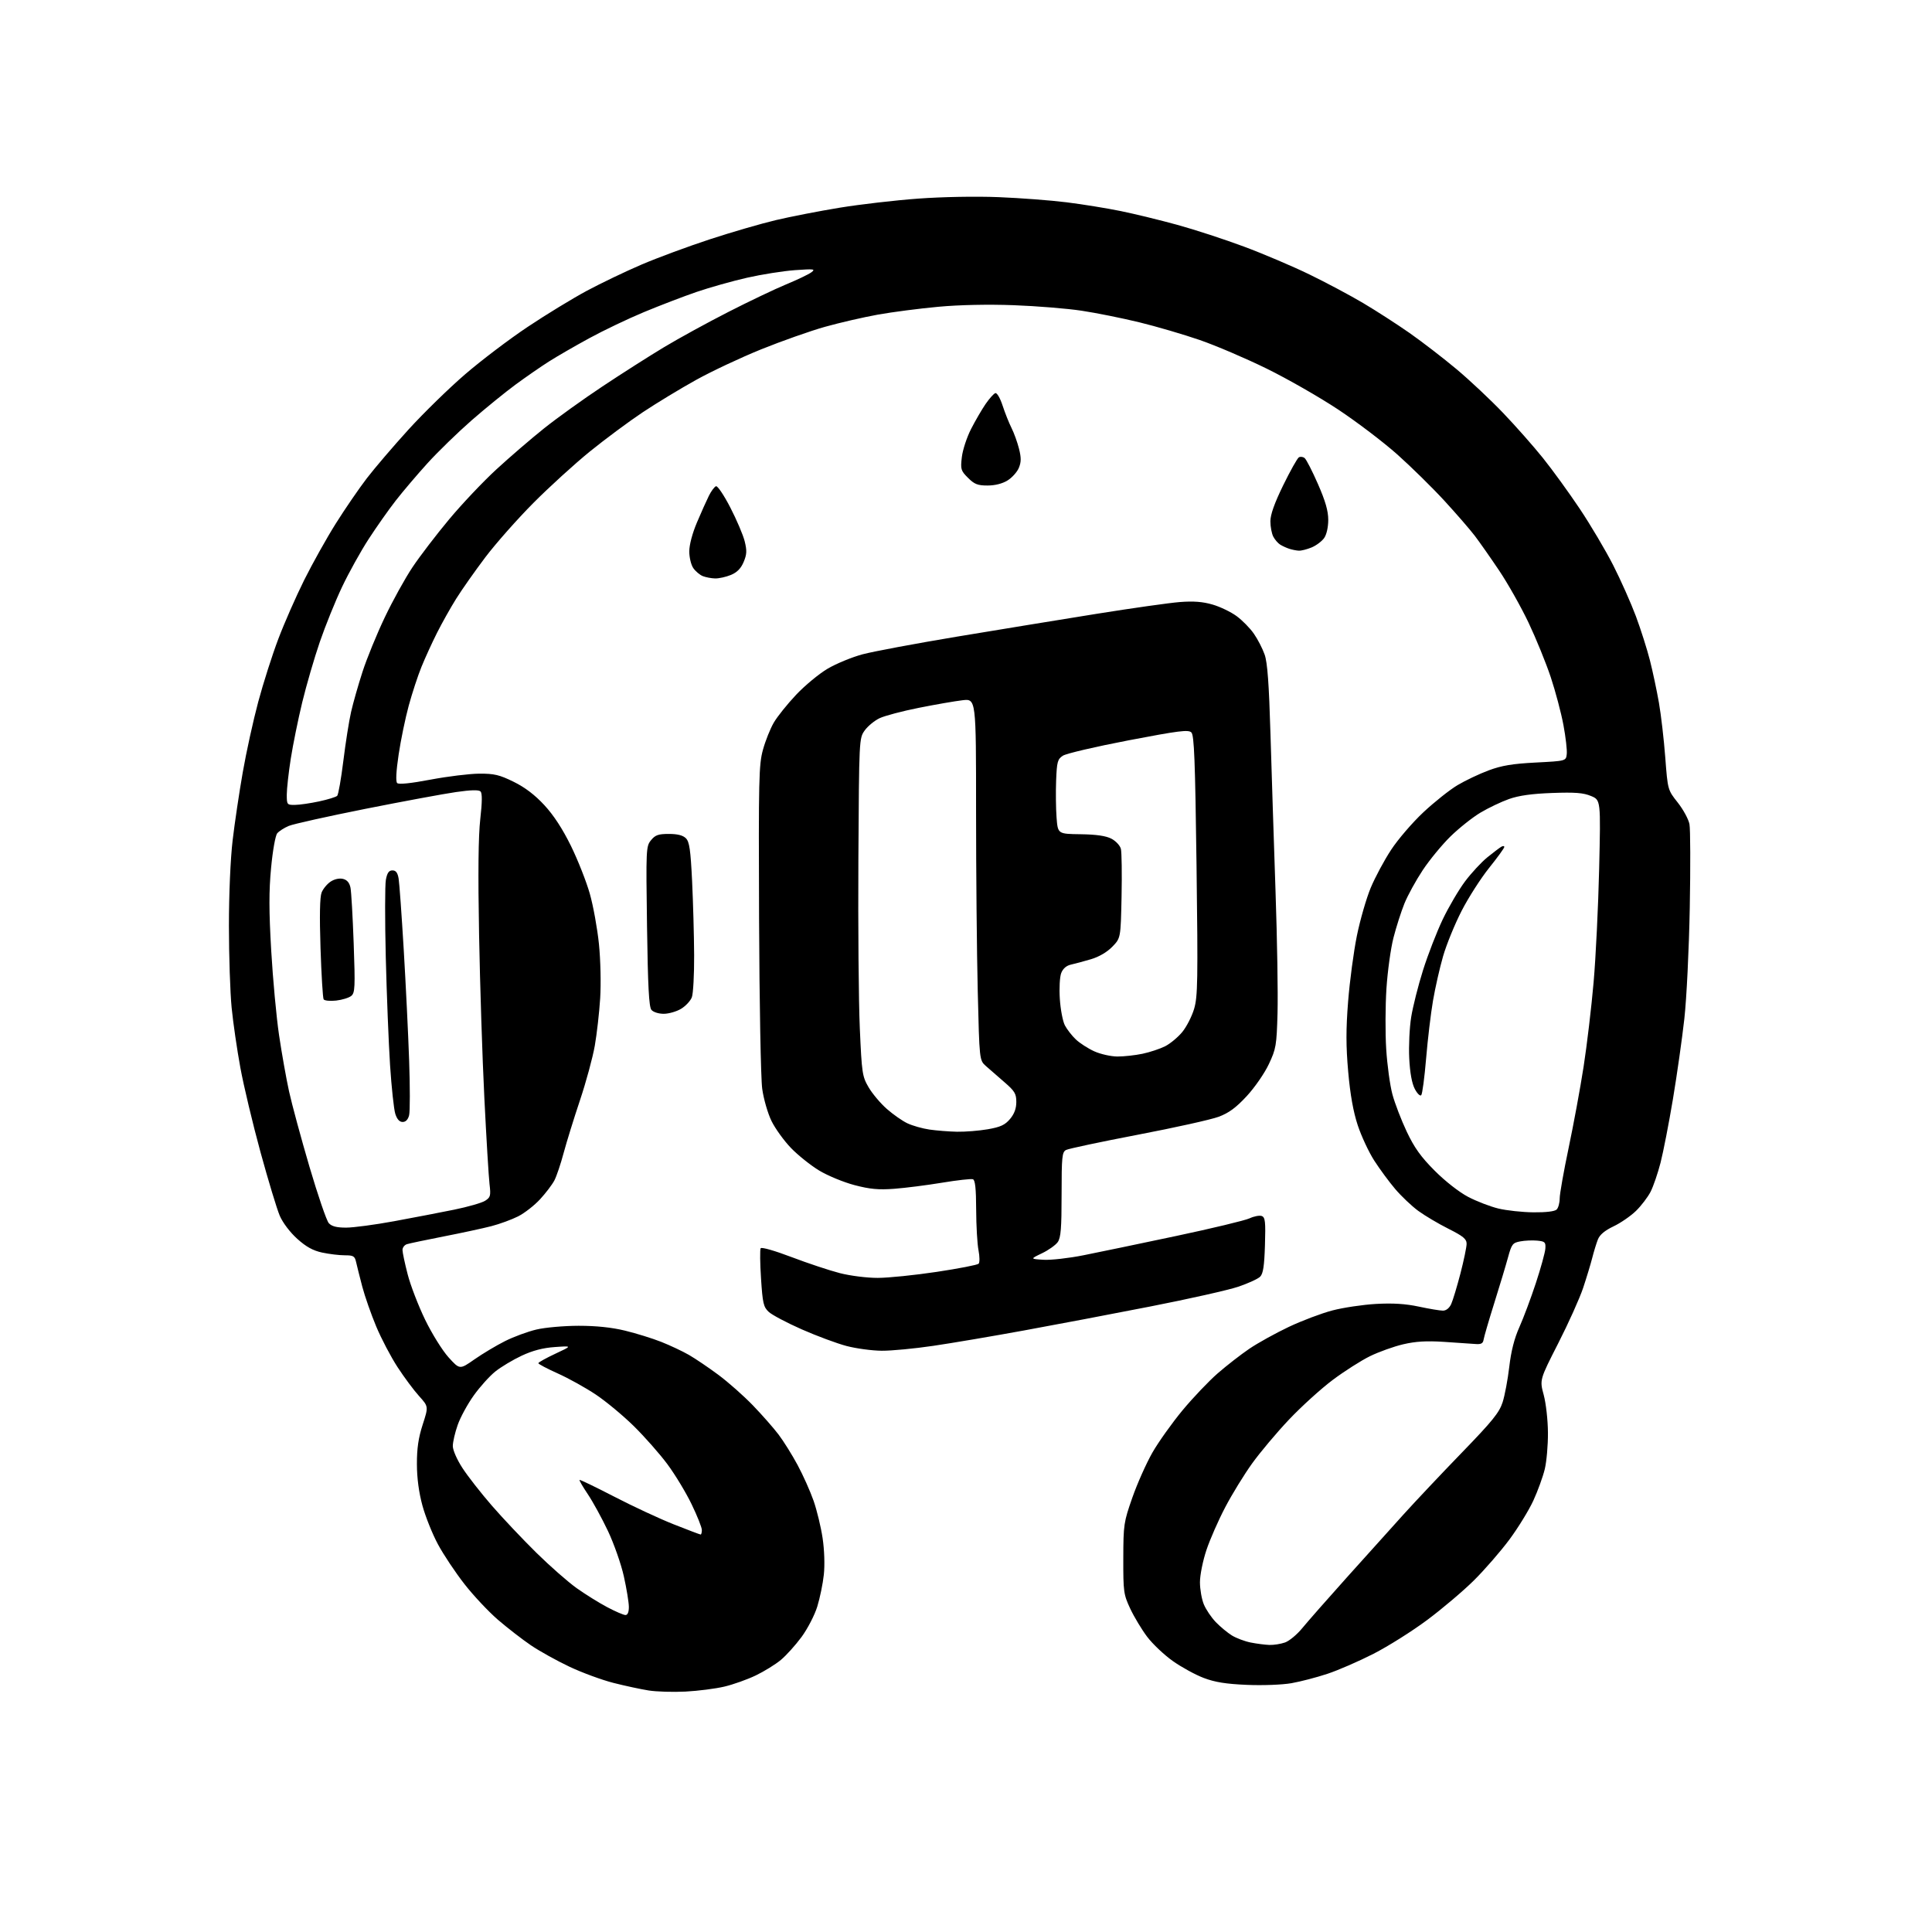 <?xml version="1.0" encoding="UTF-8" standalone="no"?>
<svg 
  version="1.1" 
  xmlns="http://www.w3.org/2000/svg" 
  xmlns:xlink="http://www.w3.org/1999/xlink" 
  xmlns:svg="http://www.w3.org/2000/svg"
  xmlns:rdf="http://www.w3.org/1999/02/22-rdf-syntax-ns#"
  xmlns:cc="http://creativecommons.org/ns#"
  xmlns:dc="http://purl.org/dc/elements/1.1/"
  viewBox="0 0 768 768"
  width="768"
  height="768"
>
<style>svg {background-color: white; }</style>"
<path stroke="none" fill="black" fill-rule="evenodd" d="M272.50,672.43C267.55,672.68 260.96,672.48 257.86,671.99C254.76,671.50 248.46,670.15 243.86,668.98C239.26,667.81 231.39,664.92 226.38,662.55C221.36,660.18 214.46,656.35 211.04,654.03C207.63,651.71 201.74,647.15 197.97,643.91C194.20,640.66 188.18,634.25 184.61,629.67C181.03,625.09 176.31,618.00 174.11,613.92C171.91,609.84 169.13,602.91 167.93,598.52C166.51,593.31 165.74,587.60 165.73,582.02C165.71,575.77 166.32,571.59 168.02,566.32C170.35,559.13 170.35,559.13 166.60,554.97C164.53,552.69 160.68,547.52 158.05,543.48C155.41,539.44 151.59,532.17 149.56,527.32C147.53,522.47 145.04,515.35 144.02,511.50C143.01,507.65 141.91,503.26 141.57,501.75C141.03,499.32 140.51,499.00 137.03,499.00C134.87,499.00 130.84,498.51 128.07,497.92C124.43,497.14 121.69,495.63 118.16,492.45C115.31,489.89 112.41,486.07 111.21,483.28C110.08,480.64 106.64,469.27 103.55,458.00C100.47,446.72 96.87,431.65 95.56,424.50C94.24,417.35 92.67,406.58 92.08,400.58C91.49,394.57 91.00,379.94 91.00,368.07C91.00,355.33 91.61,341.37 92.48,333.99C93.29,327.12 95.10,314.98 96.50,307.00C97.89,299.02 100.66,286.43 102.65,279.00C104.64,271.57 108.23,260.32 110.63,254.00C113.02,247.68 117.67,237.10 120.96,230.50C124.26,223.90 129.91,213.79 133.54,208.03C137.16,202.27 142.68,194.22 145.80,190.15C148.92,186.08 156.38,177.36 162.37,170.77C168.37,164.18 178.50,154.29 184.89,148.79C191.27,143.29 202.45,134.82 209.72,129.97C216.99,125.11 227.57,118.66 233.24,115.61C238.91,112.57 248.72,107.87 255.03,105.17C261.34,102.47 273.56,97.95 282.20,95.12C290.83,92.29 302.65,88.86 308.46,87.49C314.27,86.11 325.66,83.90 333.76,82.57C341.87,81.24 355.93,79.61 365.00,78.95C374.61,78.25 387.97,78.00 397.00,78.37C405.52,78.71 417.68,79.63 424.00,80.42C430.32,81.21 440.00,82.77 445.50,83.90C451.00,85.02 461.12,87.49 468.00,89.38C474.88,91.27 486.80,95.16 494.50,98.03C502.20,100.90 513.90,105.88 520.50,109.09C527.10,112.30 536.71,117.41 541.85,120.46C546.99,123.50 555.31,128.87 560.35,132.39C565.38,135.92 573.77,142.38 579.00,146.76C584.23,151.14 592.55,158.96 597.50,164.14C602.46,169.32 609.57,177.37 613.31,182.03C617.06,186.69 623.64,195.77 627.95,202.21C632.26,208.65 638.26,218.78 641.28,224.71C644.30,230.65 648.36,239.78 650.31,245.00C652.25,250.22 654.75,258.10 655.87,262.50C656.99,266.90 658.60,274.48 659.45,279.35C660.30,284.21 661.43,294.00 661.97,301.10C662.95,314.00 662.95,314.00 666.94,319.04C669.13,321.82 671.23,325.69 671.59,327.64C671.96,329.60 672.01,344.54 671.71,360.85C671.40,377.43 670.45,396.89 669.55,405.00C668.66,412.98 666.61,427.38 665.00,437.00C663.39,446.62 661.18,457.95 660.10,462.17C659.01,466.39 657.23,471.59 656.14,473.73C655.04,475.87 652.43,479.30 650.33,481.35C648.22,483.40 644.20,486.17 641.39,487.50C637.92,489.15 635.92,490.83 635.18,492.72C634.58,494.25 633.58,497.52 632.95,500.00C632.32,502.48 630.68,507.88 629.31,512.00C627.93,516.12 623.48,526.02 619.41,534.00C612.02,548.50 612.02,548.50 613.65,554.50C614.55,557.84 615.30,564.49 615.33,569.50C615.37,574.45 614.80,580.98 614.07,584.00C613.34,587.02 611.30,592.65 609.53,596.50C607.76,600.35 603.47,607.33 600.01,612.00C596.54,616.67 590.21,623.96 585.94,628.20C581.67,632.43 573.30,639.52 567.34,643.96C561.38,648.41 551.77,654.45 546.00,657.40C540.23,660.35 531.99,663.94 527.69,665.36C523.40,666.79 516.94,668.47 513.34,669.10C509.65,669.74 501.90,670.03 495.64,669.76C487.37,669.41 482.96,668.70 478.50,667.01C475.20,665.76 469.68,662.74 466.24,660.31C462.79,657.87 458.20,653.53 456.03,650.66C453.86,647.79 450.83,642.75 449.29,639.47C446.65,633.81 446.50,632.77 446.53,619.50C446.56,606.07 446.71,605.08 450.12,595.34C452.07,589.76 455.66,581.71 458.08,577.46C460.51,573.22 465.91,565.64 470.07,560.62C474.24,555.60 480.54,548.98 484.07,545.91C487.61,542.83 493.26,538.44 496.63,536.15C500.01,533.86 507.05,529.96 512.28,527.48C517.51,525.00 525.33,522.05 529.65,520.92C533.97,519.79 541.77,518.63 547.00,518.33C553.70,517.96 558.71,518.27 564.00,519.40C568.12,520.28 572.44,521.00 573.59,521.00C574.88,521.00 576.14,519.99 576.88,518.37C577.53,516.93 579.18,511.48 580.54,506.26C581.89,501.05 583.00,495.72 583.00,494.43C583.00,492.52 581.66,491.41 575.75,488.44C571.77,486.44 566.37,483.24 563.76,481.33C561.16,479.41 557.05,475.52 554.63,472.67C552.21,469.83 548.46,464.73 546.28,461.35C544.11,457.97 541.16,451.65 539.72,447.30C537.95,441.93 536.73,435.12 535.93,426.03C535.03,415.86 535.02,409.18 535.90,398.07C536.53,390.05 538.10,378.31 539.38,371.99C540.67,365.67 543.15,357.09 544.88,352.92C546.62,348.75 550.27,341.94 553.00,337.80C555.72,333.65 561.49,326.94 565.83,322.88C570.17,318.82 576.26,313.98 579.37,312.12C582.48,310.27 588.05,307.62 591.76,306.24C596.95,304.31 601.25,303.59 610.50,303.12C622.50,302.50 622.50,302.50 622.81,299.77C622.99,298.27 622.40,293.09 621.50,288.27C620.61,283.45 618.33,274.86 616.45,269.19C614.56,263.52 610.58,253.76 607.61,247.50C604.63,241.24 599.38,231.93 595.94,226.81C592.50,221.69 588.14,215.47 586.26,213.00C584.38,210.53 578.94,204.25 574.17,199.06C569.40,193.87 561.00,185.61 555.50,180.70C550.00,175.80 539.42,167.75 532.00,162.83C524.58,157.91 511.75,150.57 503.50,146.52C495.25,142.47 483.27,137.35 476.89,135.15C470.50,132.95 459.70,129.78 452.89,128.12C446.07,126.46 435.77,124.39 430.00,123.52C424.23,122.64 412.07,121.66 403.00,121.32C392.78,120.94 381.36,121.18 373.00,121.95C365.57,122.63 354.77,124.03 349.00,125.06C343.23,126.10 333.74,128.29 327.92,129.92C322.10,131.56 310.72,135.58 302.62,138.85C294.53,142.12 282.87,147.60 276.71,151.02C270.54,154.44 261.01,160.22 255.52,163.87C250.04,167.52 240.59,174.53 234.52,179.45C228.46,184.37 218.32,193.60 212.00,199.96C205.68,206.32 197.10,216.02 192.94,221.51C188.79,227.01 183.56,234.44 181.32,238.03C179.08,241.62 175.66,247.71 173.72,251.57C171.78,255.42 169.01,261.48 167.56,265.04C166.11,268.59 163.83,275.55 162.48,280.50C161.13,285.45 159.32,294.19 158.47,299.91C157.47,306.59 157.26,310.66 157.88,311.28C158.50,311.90 163.25,311.41 171.17,309.91C177.95,308.63 186.66,307.57 190.51,307.54C196.46,307.51 198.54,308.00 204.17,310.77C208.66,312.97 212.63,315.99 216.38,320.05C220.09,324.05 223.63,329.49 226.97,336.28C229.72,341.90 233.10,350.45 234.46,355.27C235.83,360.10 237.46,369.10 238.09,375.27C238.73,381.59 238.94,391.02 238.58,396.83C238.22,402.51 237.26,411.00 236.44,415.69C235.62,420.38 232.97,430.13 230.55,437.36C228.13,444.59 225.21,454.03 224.05,458.34C222.90,462.66 221.25,467.55 220.39,469.21C219.53,470.87 216.97,474.24 214.71,476.70C212.44,479.17 208.51,482.23 205.97,483.52C203.43,484.80 198.64,486.56 195.32,487.42C192.00,488.28 183.48,490.12 176.40,491.50C169.31,492.89 162.72,494.27 161.76,494.58C160.79,494.88 160.00,495.92 160.00,496.88C160.00,497.84 160.92,502.20 162.05,506.56C163.17,510.93 166.30,519.04 168.98,524.58C171.69,530.16 175.85,536.85 178.31,539.57C182.75,544.47 182.75,544.47 188.62,540.36C191.86,538.10 197.31,534.84 200.74,533.12C204.17,531.39 209.80,529.32 213.24,528.51C216.68,527.69 224.22,527.03 230.00,527.02C237.01,527.02 243.16,527.66 248.50,528.96C252.90,530.03 259.36,532.03 262.86,533.42C266.35,534.80 271.30,537.13 273.86,538.60C276.41,540.07 281.68,543.63 285.58,546.53C289.47,549.42 295.63,554.87 299.27,558.64C302.91,562.41 307.50,567.63 309.47,570.23C311.45,572.83 314.85,578.28 317.04,582.34C319.23,586.40 322.10,592.83 323.42,596.61C324.74,600.40 326.35,607.07 327.00,611.44C327.70,616.09 327.90,622.08 327.49,625.92C327.11,629.52 325.93,635.24 324.88,638.64C323.84,642.03 321.02,647.47 318.63,650.72C316.24,653.96 312.53,658.08 310.39,659.86C308.25,661.64 303.76,664.41 300.41,666.02C297.06,667.63 291.44,669.63 287.91,670.46C284.39,671.29 277.45,672.17 272.50,672.43zM504.60,653.89C506.31,653.95 509.09,653.51 510.79,652.92C512.50,652.33 515.60,649.75 517.69,647.19C519.79,644.63 527.76,635.55 535.42,627.02C543.08,618.48 553.20,607.23 557.92,602.02C562.64,596.80 573.07,585.74 581.11,577.44C593.26,564.90 595.99,561.52 597.31,557.43C598.18,554.72 599.37,548.37 599.96,543.32C600.68,537.10 601.98,532.00 603.98,527.55C605.60,523.93 608.54,516.08 610.51,510.10C612.48,504.13 614.18,497.95 614.30,496.37C614.48,493.78 614.16,493.47 611.07,493.17C609.18,492.99 606.15,493.12 604.33,493.47C601.31,494.03 600.90,494.56 599.47,499.79C598.62,502.93 596.15,511.12 593.99,518.00C591.83,524.88 589.93,531.40 589.76,532.50C589.52,534.05 588.77,534.45 586.47,534.26C584.84,534.13 579.23,533.75 574.00,533.41C567.01,532.96 562.72,533.22 557.77,534.38C554.06,535.25 548.15,537.37 544.62,539.09C541.10,540.81 534.40,545.08 529.73,548.58C525.06,552.09 517.25,559.18 512.37,564.34C507.49,569.50 500.91,577.33 497.74,581.74C494.57,586.15 489.76,593.97 487.06,599.13C484.35,604.28 480.98,611.95 479.57,616.18C478.15,620.42 477.00,626.14 477.00,628.96C477.00,631.77 477.70,635.74 478.55,637.78C479.40,639.83 481.54,642.99 483.30,644.82C485.06,646.64 487.93,649.02 489.68,650.11C491.44,651.19 494.81,652.46 497.18,652.93C499.56,653.40 502.90,653.83 504.60,653.89zM248.64,642.00C249.51,642.00 249.99,640.83 249.98,638.75C249.97,636.96 249.08,631.53 248.00,626.67C246.93,621.82 244.08,613.69 241.68,608.61C239.27,603.53 235.67,596.95 233.68,593.99C231.69,591.03 230.20,588.47 230.37,588.29C230.55,588.12 236.72,591.10 244.10,594.91C251.47,598.73 262.12,603.69 267.77,605.93C273.42,608.17 278.26,610.00 278.52,610.00C278.78,610.00 279.00,609.19 279.00,608.20C279.00,607.21 277.17,602.59 274.92,597.95C272.68,593.30 268.33,586.12 265.27,582.00C262.20,577.88 256.19,571.07 251.93,566.88C247.66,562.69 240.87,557.05 236.84,554.36C232.80,551.66 226.01,547.89 221.75,545.98C217.49,544.07 214.00,542.23 214.00,541.89C214.00,541.56 217.04,539.87 220.75,538.13C227.50,534.98 227.50,534.98 220.60,535.47C215.81,535.80 211.76,536.86 207.36,538.92C203.88,540.55 199.17,543.37 196.90,545.19C194.62,547.01 190.76,551.30 188.32,554.72C185.87,558.14 183.00,563.41 181.94,566.44C180.87,569.47 180.00,573.24 180.00,574.82C180.00,576.46 181.65,580.22 183.85,583.59C185.96,586.84 191.21,593.55 195.51,598.50C199.80,603.45 207.77,611.88 213.20,617.23C218.64,622.58 225.88,628.94 229.30,631.36C232.71,633.78 238.15,637.17 241.39,638.88C244.63,640.60 247.89,642.00 248.64,642.00zM350.50,536.94C346.65,536.91 340.35,536.06 336.50,535.05C332.65,534.03 324.65,531.06 318.73,528.45C312.81,525.84 306.90,522.71 305.60,521.51C303.50,519.56 303.16,518.10 302.52,508.23C302.12,502.14 302.06,496.72 302.38,496.20C302.71,495.66 308.05,497.19 314.68,499.72C321.13,502.17 329.76,505.04 333.86,506.09C338.04,507.16 344.66,507.99 348.91,507.98C353.08,507.98 363.63,506.90 372.35,505.59C381.07,504.28 388.57,502.82 389.02,502.35C389.48,501.88 389.45,499.48 388.97,497.00C388.48,494.52 388.07,487.26 388.04,480.86C388.01,472.48 387.65,469.09 386.75,468.77C386.06,468.52 380.55,469.14 374.50,470.14C368.45,471.14 359.90,472.23 355.50,472.56C349.19,473.03 345.84,472.72 339.66,471.10C335.35,469.96 329.05,467.36 325.66,465.32C322.27,463.27 317.23,459.24 314.45,456.37C311.67,453.49 308.18,448.66 306.69,445.63C305.20,442.57 303.55,436.87 302.99,432.81C302.43,428.75 301.87,398.63 301.74,365.00C301.52,309.53 301.65,303.96 303.29,298.02C304.27,294.46 306.22,289.59 307.62,287.21C309.02,284.82 313.00,279.86 316.47,276.18C319.94,272.51 325.56,267.85 328.96,265.84C332.37,263.82 338.61,261.25 342.83,260.11C347.05,258.98 364.00,255.81 380.50,253.06C397.00,250.32 421.98,246.24 436.00,243.99C450.02,241.75 464.89,239.64 469.04,239.32C474.46,238.90 478.12,239.18 482.04,240.33C485.04,241.20 489.34,243.27 491.59,244.93C493.85,246.59 496.93,249.73 498.44,251.92C499.96,254.10 501.88,257.83 502.71,260.20C503.83,263.37 504.44,271.71 505.04,292.00C505.49,307.12 506.39,335.12 507.04,354.21C507.70,373.29 508.05,395.12 507.84,402.71C507.48,415.60 507.25,416.93 504.38,423.02C502.69,426.63 498.76,432.30 495.60,435.72C491.34,440.32 488.49,442.42 484.45,443.93C481.46,445.05 466.98,448.27 452.26,451.08C437.54,453.90 424.71,456.62 423.75,457.14C422.19,457.97 422.00,459.89 422.00,474.81C422.00,488.24 421.70,491.99 420.47,493.75C419.62,494.95 416.81,496.95 414.22,498.19C409.50,500.45 409.50,500.45 414.79,500.78C417.71,500.96 424.91,500.15 430.79,498.97C436.68,497.80 453.20,494.36 467.50,491.33C481.80,488.30 494.96,485.14 496.74,484.30C498.52,483.47 500.70,483.06 501.58,483.39C502.94,483.91 503.13,485.65 502.84,494.97C502.58,503.28 502.12,506.31 500.92,507.51C500.06,508.37 496.15,510.16 492.23,511.49C488.32,512.81 472.60,516.35 457.31,519.34C442.01,522.34 419.38,526.64 407.00,528.89C394.62,531.15 378.43,533.90 371.00,534.99C363.57,536.09 354.35,536.97 350.50,536.94zM137.59,488.00C140.49,488.00 149.08,486.85 156.68,485.45C164.28,484.05 175.00,481.99 180.50,480.87C186.00,479.75 191.56,478.15 192.85,477.32C194.98,475.96 195.15,475.33 194.59,470.66C194.26,467.82 193.33,452.45 192.54,436.50C191.74,420.55 190.80,391.30 190.44,371.50C189.99,347.07 190.15,332.31 190.92,325.57C191.69,318.80 191.72,315.32 191.02,314.62C190.32,313.92 187.22,314.00 181.25,314.86C176.44,315.55 160.26,318.55 145.30,321.52C130.34,324.50 116.62,327.55 114.80,328.31C112.99,329.07 110.92,330.39 110.20,331.26C109.47,332.14 108.40,338.14 107.76,345.01C106.88,354.27 106.90,362.14 107.81,377.85C108.47,389.21 109.87,404.35 110.93,411.50C111.99,418.65 113.78,428.72 114.91,433.88C116.04,439.03 119.70,452.52 123.03,463.85C126.37,475.18 129.82,485.25 130.70,486.22C131.86,487.50 133.80,488.00 137.59,488.00zM609.55,481.92C614.58,481.97 618.05,481.55 618.80,480.80C619.46,480.14 620.00,478.16 620.00,476.39C620.00,474.63 621.60,465.60 623.55,456.34C625.50,447.08 628.19,432.52 629.51,424.00C630.83,415.48 632.62,400.40 633.48,390.50C634.35,380.60 635.34,360.24 635.69,345.27C636.32,318.03 636.32,318.03 632.45,316.42C629.41,315.15 626.13,314.89 617.04,315.22C608.98,315.51 603.81,316.23 599.87,317.62C596.78,318.71 591.65,321.16 588.48,323.05C585.31,324.95 579.96,329.20 576.59,332.50C573.22,335.80 568.26,341.83 565.56,345.90C562.86,349.97 559.58,355.94 558.28,359.16C556.98,362.38 555.02,368.50 553.93,372.76C552.83,377.02 551.58,386.12 551.13,393.00C550.69,399.88 550.64,410.68 551.04,417.00C551.43,423.32 552.54,431.43 553.50,435.00C554.46,438.57 557.03,445.26 559.20,449.85C562.24,456.26 564.81,459.86 570.33,465.39C574.52,469.59 580.05,473.91 583.63,475.79C587.01,477.55 592.41,479.63 595.63,480.41C598.86,481.19 605.12,481.87 609.55,481.92zM380.42,449.88C383.67,449.94 389.18,449.50 392.67,448.90C397.71,448.02 399.50,447.19 401.50,444.82C403.21,442.79 404.00,440.64 404.00,438.05C404.00,434.76 403.36,433.71 399.25,430.16C396.64,427.92 393.34,425.04 391.92,423.77C389.33,421.47 389.33,421.47 388.67,394.07C388.30,379.00 388.00,346.66 388.00,322.20C388.00,277.72 388.00,277.72 382.59,278.36C379.61,278.71 371.82,280.06 365.26,281.37C358.71,282.67 351.69,284.53 349.66,285.49C347.62,286.46 344.96,288.65 343.73,290.37C341.51,293.49 341.50,293.66 341.22,341.67C341.07,368.17 341.32,398.36 341.79,408.77C342.58,426.70 342.77,427.92 345.30,432.24C346.77,434.75 350.01,438.60 352.51,440.80C355.01,443.00 358.69,445.58 360.70,446.53C362.71,447.48 366.64,448.60 369.43,449.01C372.22,449.42 377.16,449.81 380.42,449.88zM160.06,446.00C158.79,446.00 157.82,444.92 157.13,442.75C156.57,440.96 155.64,432.30 155.06,423.50C154.49,414.70 153.72,395.34 153.35,380.48C152.99,365.62 153.01,351.78 153.39,349.73C153.91,346.97 154.59,346.00 156.00,346.00C157.38,346.00 158.06,346.91 158.46,349.25C158.76,351.04 159.67,363.76 160.49,377.52C161.31,391.28 162.28,411.11 162.64,421.59C163.01,432.08 163.00,441.86 162.63,443.33C162.20,445.05 161.29,446.00 160.06,446.00zM564.96,435.36C564.53,435.84 563.37,434.72 562.40,432.86C561.25,430.67 560.48,426.44 560.19,420.68C559.95,415.83 560.30,408.46 560.97,404.30C561.64,400.14 563.76,391.73 565.69,385.62C567.62,379.50 571.14,370.43 573.51,365.46C575.89,360.49 579.89,353.69 582.40,350.34C584.91,347.00 588.89,342.71 591.23,340.81C593.58,338.91 596.06,337.03 596.75,336.62C597.44,336.21 597.99,336.25 597.98,336.69C597.97,337.14 595.26,340.88 591.95,345.00C588.65,349.12 583.72,356.81 581.02,362.07C578.31,367.34 575.00,375.44 573.66,380.07C572.32,384.71 570.51,392.68 569.64,397.78C568.76,402.89 567.53,413.24 566.90,420.78C566.27,428.33 565.40,434.89 564.96,435.36zM444.20,419.98C446.79,419.99 451.29,419.49 454.20,418.88C457.12,418.26 461.14,416.92 463.15,415.91C465.16,414.89 468.22,412.36 469.94,410.28C471.66,408.20 473.80,404.02 474.69,401.00C476.12,396.11 476.23,389.80 475.64,344.02C475.09,302.27 474.71,292.28 473.59,291.16C472.42,289.99 468.66,290.46 448.55,294.31C435.53,296.81 423.82,299.54 422.52,300.40C420.40,301.78 420.12,302.81 419.83,310.22C419.65,314.78 419.73,321.43 420.00,325.00C420.50,331.50 420.50,331.50 429.56,331.62C435.80,331.71 439.60,332.26 441.79,333.39C443.54,334.30 445.24,336.12 445.57,337.43C445.90,338.75 446.02,347.27 445.84,356.36C445.50,372.89 445.50,372.89 442.16,376.34C440.07,378.49 436.88,380.36 433.66,381.31C430.82,382.15 427.25,383.11 425.71,383.45C423.92,383.84 422.55,385.03 421.86,386.78C421.26,388.31 421.02,392.81 421.30,397.10C421.57,401.27 422.47,406.00 423.31,407.60C424.14,409.19 426.10,411.71 427.66,413.19C429.22,414.67 432.52,416.80 435.00,417.92C437.48,419.04 441.62,419.97 444.20,419.98zM263.87,403.00C261.80,403.00 259.69,402.33 258.95,401.44C257.97,400.26 257.54,392.14 257.20,368.19C256.77,337.46 256.81,336.42 258.79,334.00C260.47,331.93 261.70,331.50 265.88,331.50C269.33,331.50 271.48,332.05 272.65,333.22C274.06,334.63 274.51,337.76 275.12,350.22C275.52,358.63 275.89,371.88 275.93,379.68C275.97,387.49 275.56,395.02 275.02,396.43C274.49,397.84 272.58,399.90 270.77,401.00C268.97,402.09 265.87,402.99 263.87,403.00zM133.63,397.74C131.23,398.01 128.99,397.79 128.65,397.25C128.32,396.71 127.76,387.54 127.41,376.88C126.99,364.03 127.14,356.59 127.84,354.80C128.43,353.32 130.05,351.36 131.45,350.44C132.98,349.44 134.93,349.02 136.37,349.38C137.98,349.78 138.93,350.91 139.33,352.90C139.65,354.50 140.22,364.52 140.60,375.17C141.22,392.44 141.11,394.66 139.64,395.88C138.74,396.63 136.03,397.47 133.63,397.74zM117.25,319.96C119.04,319.95 123.36,319.32 126.85,318.57C130.34,317.82 133.57,316.82 134.04,316.35C134.50,315.88 135.60,309.65 136.48,302.50C137.36,295.35 138.74,286.57 139.56,283.00C140.37,279.43 142.42,272.23 144.12,267.00C145.81,261.77 149.78,252.07 152.94,245.44C156.09,238.81 161.07,229.81 164.00,225.44C166.92,221.07 173.46,212.53 178.53,206.45C183.60,200.37 192.05,191.43 197.32,186.59C202.58,181.75 211.08,174.43 216.20,170.34C221.31,166.25 231.80,158.71 239.50,153.60C247.20,148.48 258.23,141.46 264.00,137.99C269.77,134.52 281.25,128.23 289.50,124.02C297.75,119.80 308.10,114.87 312.50,113.05C316.90,111.23 321.40,109.08 322.50,108.27C324.30,106.93 323.66,106.85 316.00,107.39C311.32,107.73 302.74,109.09 296.93,110.41C291.11,111.73 282.11,114.27 276.93,116.04C271.74,117.82 262.32,121.43 256.00,124.06C249.68,126.69 239.87,131.37 234.22,134.46C228.56,137.54 221.36,141.70 218.22,143.70C215.07,145.70 209.12,149.81 205.00,152.84C200.88,155.87 193.00,162.27 187.50,167.07C182.00,171.88 174.10,179.56 169.93,184.15C165.77,188.74 160.09,195.43 157.31,199.00C154.53,202.57 149.69,209.43 146.57,214.24C143.44,219.05 138.69,227.60 136.01,233.24C133.33,238.88 129.34,248.74 127.14,255.15C124.94,261.56 121.80,272.36 120.15,279.15C118.51,285.94 116.45,296.05 115.58,301.62C114.71,307.18 114.00,313.60 114.00,315.87C114.00,319.87 114.10,320.00 117.25,319.96zM284.28,229.94C282.75,229.90 280.54,229.48 279.36,229.01C278.18,228.53 276.49,227.11 275.61,225.85C274.72,224.59 274.00,221.60 274.00,219.21C274.00,216.60 275.22,211.99 277.05,207.68C278.72,203.73 280.86,198.96 281.80,197.07C282.73,195.19 284.01,193.48 284.63,193.28C285.25,193.08 287.80,196.88 290.30,201.73C292.81,206.57 295.37,212.59 296.01,215.11C296.95,218.88 296.89,220.34 295.62,223.38C294.54,225.95 293.01,227.52 290.57,228.54C288.64,229.34 285.81,229.97 284.28,229.94zM516.28,218.90C515.30,218.85 513.60,218.51 512.50,218.15C511.40,217.79 509.78,217.05 508.90,216.50C508.01,215.95 506.78,214.52 506.15,213.32C505.52,212.11 505.00,209.37 505.00,207.23C505.00,204.56 506.62,200.02 510.09,192.91C512.89,187.19 515.69,182.19 516.31,181.81C516.93,181.43 517.97,181.56 518.63,182.11C519.29,182.65 521.67,187.29 523.91,192.42C526.87,199.17 528.00,203.09 528.00,206.65C528.00,209.57 527.34,212.50 526.37,213.88C525.47,215.16 523.24,216.84 521.40,217.61C519.57,218.37 517.26,218.96 516.28,218.90zM392.56,193.00C388.64,193.00 387.33,192.49 384.79,189.94C381.94,187.10 381.78,186.53 382.35,181.69C382.68,178.84 384.34,173.80 386.03,170.50C387.72,167.20 390.32,162.74 391.80,160.58C393.29,158.42 395.02,156.49 395.65,156.28C396.30,156.06 397.56,158.21 398.54,161.20C399.49,164.11 401.09,168.13 402.09,170.12C403.09,172.10 404.43,175.82 405.07,178.37C405.98,181.98 405.96,183.67 405.00,186.00C404.32,187.64 402.30,189.89 400.51,190.99C398.46,192.26 395.53,193.00 392.56,193.00z" />

</svg>